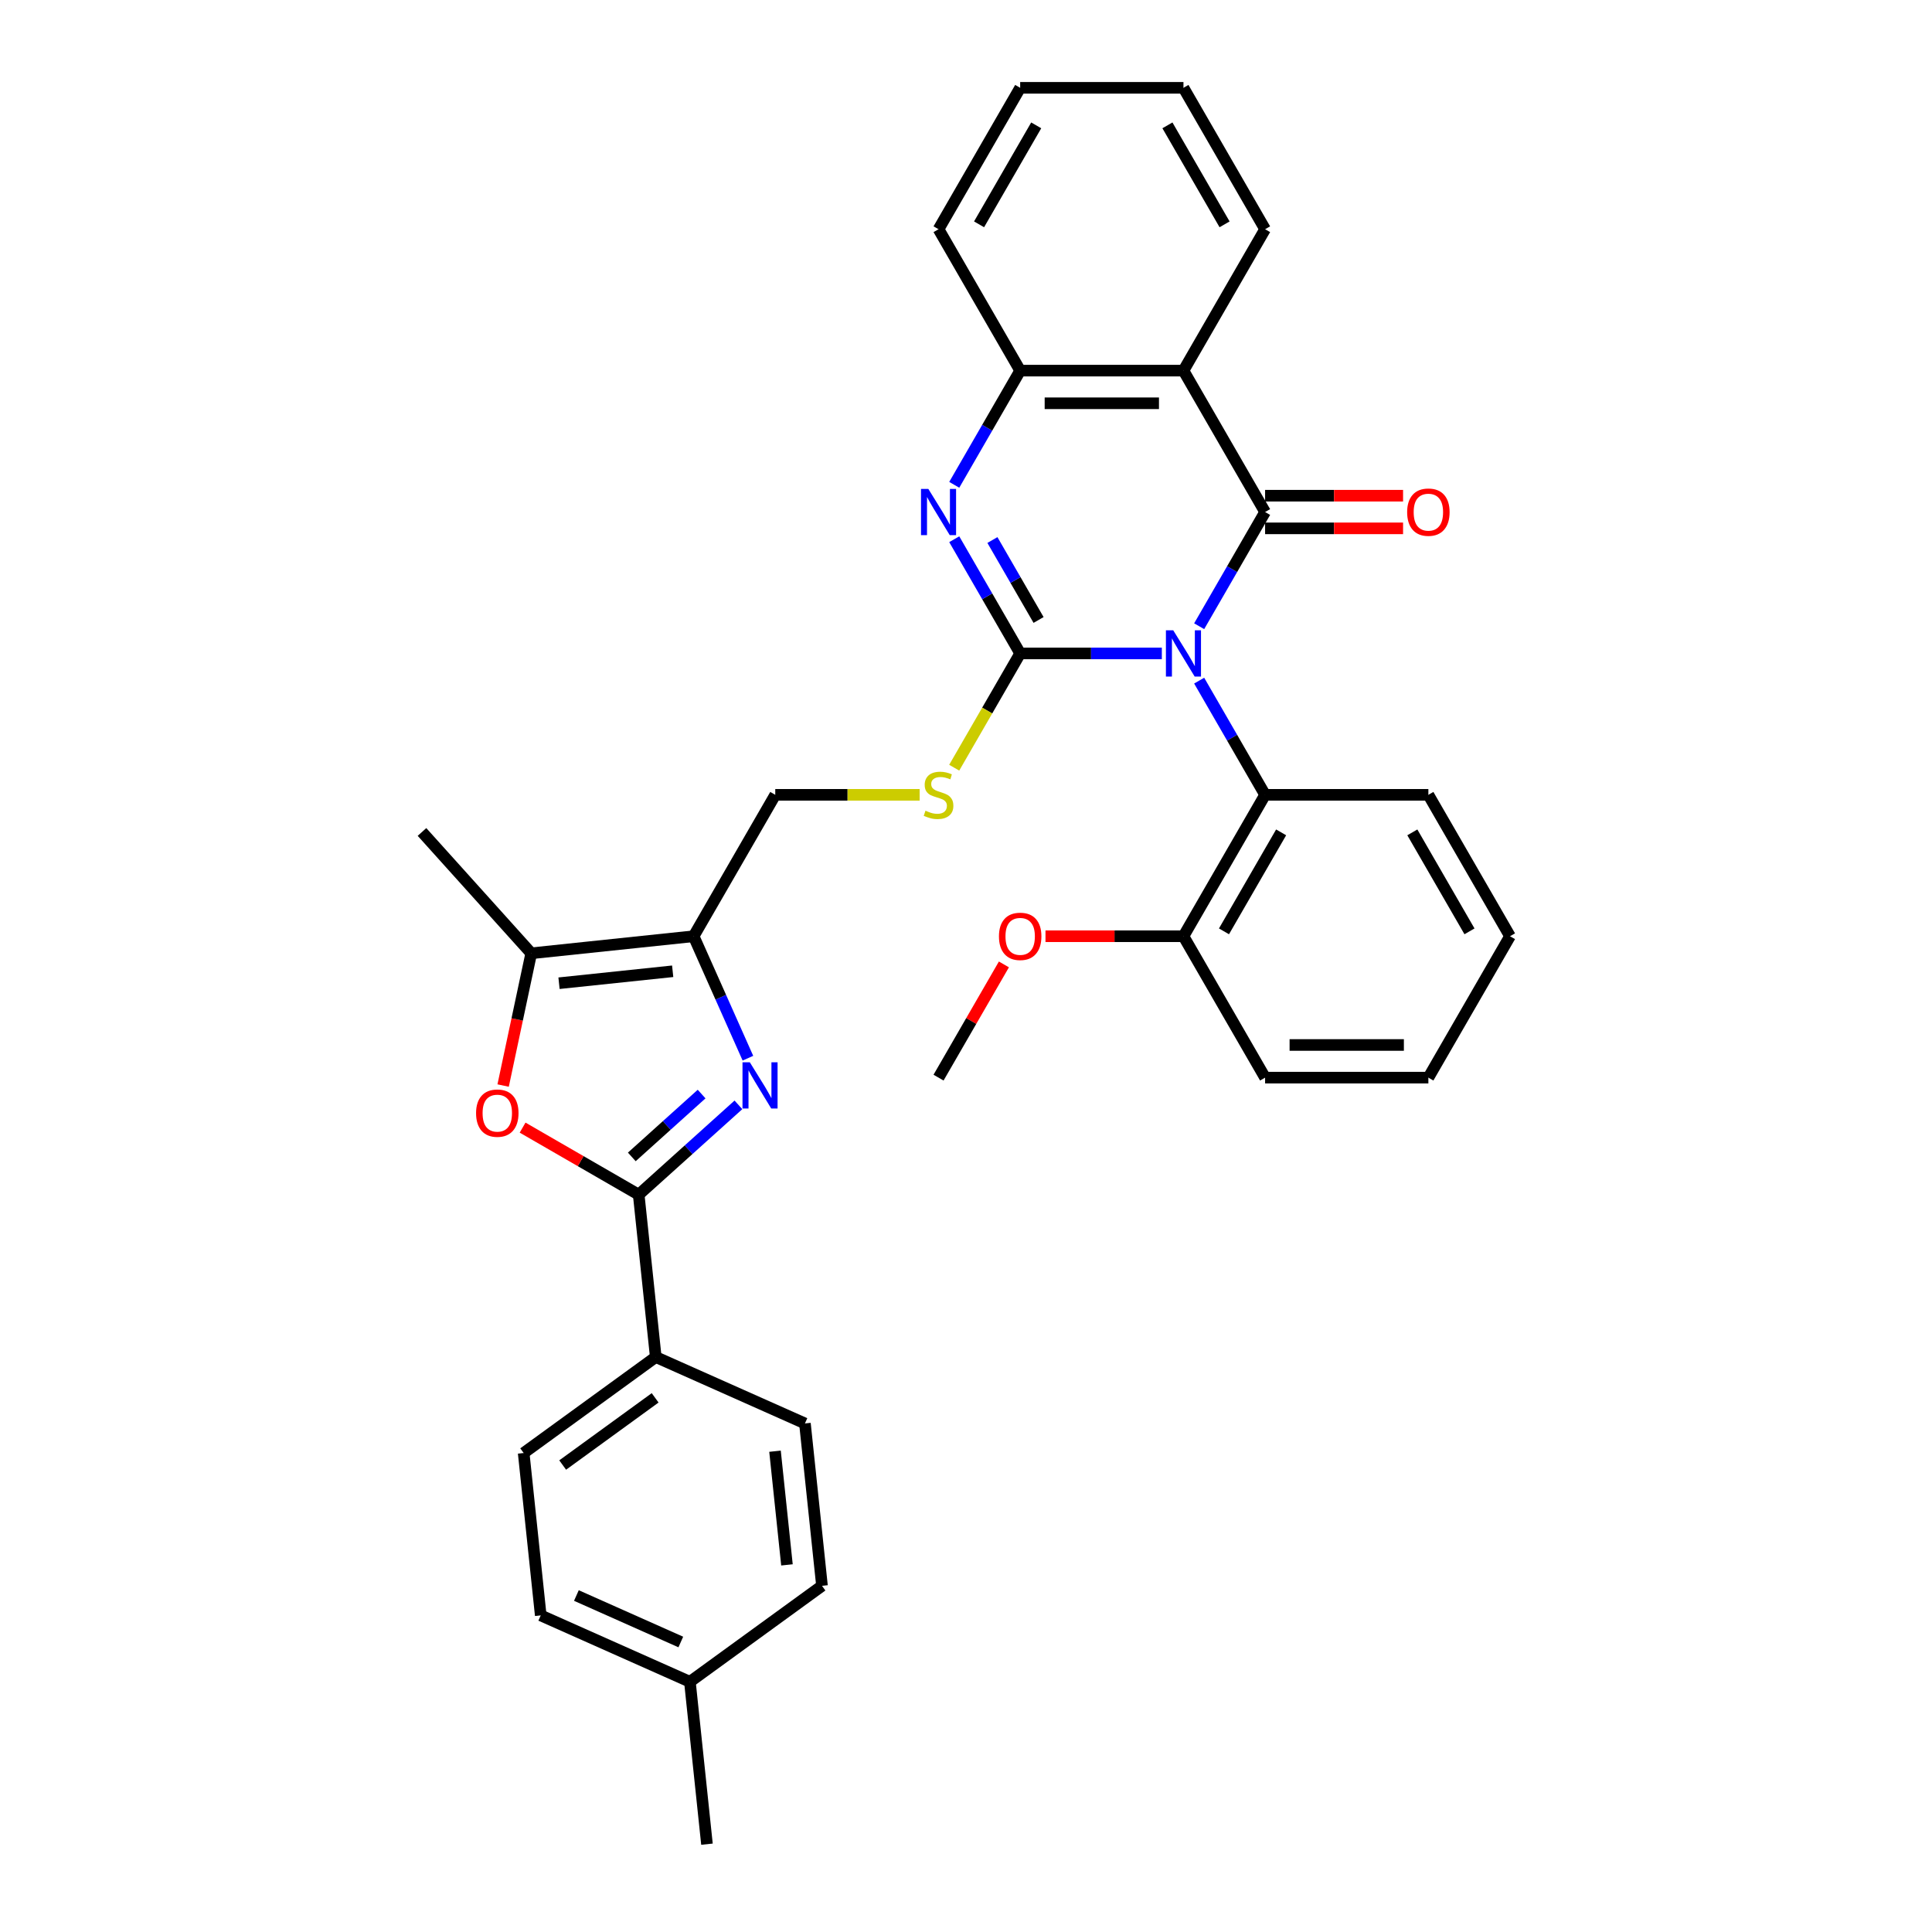 <?xml version='1.0' encoding='iso-8859-1'?>
<svg version='1.1' baseProfile='full'
              xmlns='http://www.w3.org/2000/svg'
                      xmlns:rdkit='http://www.rdkit.org/xml'
                      xmlns:xlink='http://www.w3.org/1999/xlink'
                  xml:space='preserve'
width='1000px' height='1000px' viewBox='0 0 1000 1000'>
<!-- END OF HEADER -->
<rect style='opacity:1.0;fill:#FFFFFF;stroke:none' width='1000' height='1000' x='0' y='0'> </rect>
<path class='bond-0' d='M 601.366,338.213 L 564.705,338.213' style='fill:none;fill-rule:evenodd;stroke:#0000FF;stroke-width:6px;stroke-linecap:butt;stroke-linejoin:miter;stroke-opacity:1' />
<path class='bond-0' d='M 564.705,338.213 L 528.043,338.213' style='fill:none;fill-rule:evenodd;stroke:#000000;stroke-width:6px;stroke-linecap:butt;stroke-linejoin:miter;stroke-opacity:1' />
<path class='bond-1' d='M 620.685,324.134 L 637.748,294.579' style='fill:none;fill-rule:evenodd;stroke:#0000FF;stroke-width:6px;stroke-linecap:butt;stroke-linejoin:miter;stroke-opacity:1' />
<path class='bond-1' d='M 637.748,294.579 L 654.812,265.024' style='fill:none;fill-rule:evenodd;stroke:#000000;stroke-width:6px;stroke-linecap:butt;stroke-linejoin:miter;stroke-opacity:1' />
<path class='bond-10' d='M 620.685,352.293 L 637.748,381.848' style='fill:none;fill-rule:evenodd;stroke:#0000FF;stroke-width:6px;stroke-linecap:butt;stroke-linejoin:miter;stroke-opacity:1' />
<path class='bond-10' d='M 637.748,381.848 L 654.812,411.403' style='fill:none;fill-rule:evenodd;stroke:#000000;stroke-width:6px;stroke-linecap:butt;stroke-linejoin:miter;stroke-opacity:1' />
<path class='bond-2' d='M 528.043,338.213 L 510.98,308.658' style='fill:none;fill-rule:evenodd;stroke:#000000;stroke-width:6px;stroke-linecap:butt;stroke-linejoin:miter;stroke-opacity:1' />
<path class='bond-2' d='M 510.98,308.658 L 493.916,279.103' style='fill:none;fill-rule:evenodd;stroke:#0000FF;stroke-width:6px;stroke-linecap:butt;stroke-linejoin:miter;stroke-opacity:1' />
<path class='bond-2' d='M 537.562,320.896 L 525.618,300.207' style='fill:none;fill-rule:evenodd;stroke:#000000;stroke-width:6px;stroke-linecap:butt;stroke-linejoin:miter;stroke-opacity:1' />
<path class='bond-2' d='M 525.618,300.207 L 513.673,279.519' style='fill:none;fill-rule:evenodd;stroke:#0000FF;stroke-width:6px;stroke-linecap:butt;stroke-linejoin:miter;stroke-opacity:1' />
<path class='bond-11' d='M 528.043,338.213 L 510.97,367.785' style='fill:none;fill-rule:evenodd;stroke:#000000;stroke-width:6px;stroke-linecap:butt;stroke-linejoin:miter;stroke-opacity:1' />
<path class='bond-11' d='M 510.97,367.785 L 493.897,397.357' style='fill:none;fill-rule:evenodd;stroke:#CCCC00;stroke-width:6px;stroke-linecap:butt;stroke-linejoin:miter;stroke-opacity:1' />
<path class='bond-5' d='M 654.812,265.024 L 612.556,191.834' style='fill:none;fill-rule:evenodd;stroke:#000000;stroke-width:6px;stroke-linecap:butt;stroke-linejoin:miter;stroke-opacity:1' />
<path class='bond-13' d='M 654.812,273.475 L 690.518,273.475' style='fill:none;fill-rule:evenodd;stroke:#000000;stroke-width:6px;stroke-linecap:butt;stroke-linejoin:miter;stroke-opacity:1' />
<path class='bond-13' d='M 690.518,273.475 L 726.225,273.475' style='fill:none;fill-rule:evenodd;stroke:#FF0000;stroke-width:6px;stroke-linecap:butt;stroke-linejoin:miter;stroke-opacity:1' />
<path class='bond-13' d='M 654.812,256.573 L 690.518,256.573' style='fill:none;fill-rule:evenodd;stroke:#000000;stroke-width:6px;stroke-linecap:butt;stroke-linejoin:miter;stroke-opacity:1' />
<path class='bond-13' d='M 690.518,256.573 L 726.225,256.573' style='fill:none;fill-rule:evenodd;stroke:#FF0000;stroke-width:6px;stroke-linecap:butt;stroke-linejoin:miter;stroke-opacity:1' />
<path class='bond-33' d='M 493.916,250.944 L 510.98,221.389' style='fill:none;fill-rule:evenodd;stroke:#0000FF;stroke-width:6px;stroke-linecap:butt;stroke-linejoin:miter;stroke-opacity:1' />
<path class='bond-33' d='M 510.98,221.389 L 528.043,191.834' style='fill:none;fill-rule:evenodd;stroke:#000000;stroke-width:6px;stroke-linecap:butt;stroke-linejoin:miter;stroke-opacity:1' />
<path class='bond-3' d='M 387.124,547.719 L 373.072,516.156' style='fill:none;fill-rule:evenodd;stroke:#0000FF;stroke-width:6px;stroke-linecap:butt;stroke-linejoin:miter;stroke-opacity:1' />
<path class='bond-3' d='M 373.072,516.156 L 359.019,484.593' style='fill:none;fill-rule:evenodd;stroke:#000000;stroke-width:6px;stroke-linecap:butt;stroke-linejoin:miter;stroke-opacity:1' />
<path class='bond-4' d='M 382.204,571.874 L 356.396,595.111' style='fill:none;fill-rule:evenodd;stroke:#0000FF;stroke-width:6px;stroke-linecap:butt;stroke-linejoin:miter;stroke-opacity:1' />
<path class='bond-4' d='M 356.396,595.111 L 330.588,618.348' style='fill:none;fill-rule:evenodd;stroke:#000000;stroke-width:6px;stroke-linecap:butt;stroke-linejoin:miter;stroke-opacity:1' />
<path class='bond-4' d='M 363.151,566.284 L 345.086,582.55' style='fill:none;fill-rule:evenodd;stroke:#0000FF;stroke-width:6px;stroke-linecap:butt;stroke-linejoin:miter;stroke-opacity:1' />
<path class='bond-4' d='M 345.086,582.55 L 327.021,598.816' style='fill:none;fill-rule:evenodd;stroke:#000000;stroke-width:6px;stroke-linecap:butt;stroke-linejoin:miter;stroke-opacity:1' />
<path class='bond-12' d='M 330.588,618.348 L 339.422,702.398' style='fill:none;fill-rule:evenodd;stroke:#000000;stroke-width:6px;stroke-linecap:butt;stroke-linejoin:miter;stroke-opacity:1' />
<path class='bond-36' d='M 330.588,618.348 L 300.543,601.002' style='fill:none;fill-rule:evenodd;stroke:#000000;stroke-width:6px;stroke-linecap:butt;stroke-linejoin:miter;stroke-opacity:1' />
<path class='bond-36' d='M 300.543,601.002 L 270.498,583.655' style='fill:none;fill-rule:evenodd;stroke:#FF0000;stroke-width:6px;stroke-linecap:butt;stroke-linejoin:miter;stroke-opacity:1' />
<path class='bond-9' d='M 612.556,191.834 L 528.043,191.834' style='fill:none;fill-rule:evenodd;stroke:#000000;stroke-width:6px;stroke-linecap:butt;stroke-linejoin:miter;stroke-opacity:1' />
<path class='bond-9' d='M 599.879,208.736 L 540.72,208.736' style='fill:none;fill-rule:evenodd;stroke:#000000;stroke-width:6px;stroke-linecap:butt;stroke-linejoin:miter;stroke-opacity:1' />
<path class='bond-18' d='M 612.556,191.834 L 654.812,118.644' style='fill:none;fill-rule:evenodd;stroke:#000000;stroke-width:6px;stroke-linecap:butt;stroke-linejoin:miter;stroke-opacity:1' />
<path class='bond-6' d='M 359.019,484.593 L 401.275,411.403' style='fill:none;fill-rule:evenodd;stroke:#000000;stroke-width:6px;stroke-linecap:butt;stroke-linejoin:miter;stroke-opacity:1' />
<path class='bond-8' d='M 359.019,484.593 L 274.97,493.427' style='fill:none;fill-rule:evenodd;stroke:#000000;stroke-width:6px;stroke-linecap:butt;stroke-linejoin:miter;stroke-opacity:1' />
<path class='bond-8' d='M 348.178,502.728 L 289.344,508.912' style='fill:none;fill-rule:evenodd;stroke:#000000;stroke-width:6px;stroke-linecap:butt;stroke-linejoin:miter;stroke-opacity:1' />
<path class='bond-7' d='M 260.42,561.877 L 267.695,527.652' style='fill:none;fill-rule:evenodd;stroke:#FF0000;stroke-width:6px;stroke-linecap:butt;stroke-linejoin:miter;stroke-opacity:1' />
<path class='bond-7' d='M 267.695,527.652 L 274.97,493.427' style='fill:none;fill-rule:evenodd;stroke:#000000;stroke-width:6px;stroke-linecap:butt;stroke-linejoin:miter;stroke-opacity:1' />
<path class='bond-23' d='M 274.97,493.427 L 218.42,430.622' style='fill:none;fill-rule:evenodd;stroke:#000000;stroke-width:6px;stroke-linecap:butt;stroke-linejoin:miter;stroke-opacity:1' />
<path class='bond-25' d='M 528.043,191.834 L 485.787,118.644' style='fill:none;fill-rule:evenodd;stroke:#000000;stroke-width:6px;stroke-linecap:butt;stroke-linejoin:miter;stroke-opacity:1' />
<path class='bond-15' d='M 654.812,411.403 L 612.556,484.593' style='fill:none;fill-rule:evenodd;stroke:#000000;stroke-width:6px;stroke-linecap:butt;stroke-linejoin:miter;stroke-opacity:1' />
<path class='bond-15' d='M 663.111,430.833 L 633.532,482.066' style='fill:none;fill-rule:evenodd;stroke:#000000;stroke-width:6px;stroke-linecap:butt;stroke-linejoin:miter;stroke-opacity:1' />
<path class='bond-24' d='M 654.812,411.403 L 739.324,411.403' style='fill:none;fill-rule:evenodd;stroke:#000000;stroke-width:6px;stroke-linecap:butt;stroke-linejoin:miter;stroke-opacity:1' />
<path class='bond-14' d='M 476.001,411.403 L 438.638,411.403' style='fill:none;fill-rule:evenodd;stroke:#CCCC00;stroke-width:6px;stroke-linecap:butt;stroke-linejoin:miter;stroke-opacity:1' />
<path class='bond-14' d='M 438.638,411.403 L 401.275,411.403' style='fill:none;fill-rule:evenodd;stroke:#000000;stroke-width:6px;stroke-linecap:butt;stroke-linejoin:miter;stroke-opacity:1' />
<path class='bond-16' d='M 339.422,702.398 L 271.05,752.073' style='fill:none;fill-rule:evenodd;stroke:#000000;stroke-width:6px;stroke-linecap:butt;stroke-linejoin:miter;stroke-opacity:1' />
<path class='bond-16' d='M 339.101,723.523 L 291.241,758.296' style='fill:none;fill-rule:evenodd;stroke:#000000;stroke-width:6px;stroke-linecap:butt;stroke-linejoin:miter;stroke-opacity:1' />
<path class='bond-17' d='M 339.422,702.398 L 416.628,736.772' style='fill:none;fill-rule:evenodd;stroke:#000000;stroke-width:6px;stroke-linecap:butt;stroke-linejoin:miter;stroke-opacity:1' />
<path class='bond-22' d='M 612.556,484.593 L 576.849,484.593' style='fill:none;fill-rule:evenodd;stroke:#000000;stroke-width:6px;stroke-linecap:butt;stroke-linejoin:miter;stroke-opacity:1' />
<path class='bond-22' d='M 576.849,484.593 L 541.143,484.593' style='fill:none;fill-rule:evenodd;stroke:#FF0000;stroke-width:6px;stroke-linecap:butt;stroke-linejoin:miter;stroke-opacity:1' />
<path class='bond-26' d='M 612.556,484.593 L 654.812,557.783' style='fill:none;fill-rule:evenodd;stroke:#000000;stroke-width:6px;stroke-linecap:butt;stroke-linejoin:miter;stroke-opacity:1' />
<path class='bond-20' d='M 271.05,752.073 L 279.884,836.122' style='fill:none;fill-rule:evenodd;stroke:#000000;stroke-width:6px;stroke-linecap:butt;stroke-linejoin:miter;stroke-opacity:1' />
<path class='bond-19' d='M 416.628,736.772 L 425.462,820.821' style='fill:none;fill-rule:evenodd;stroke:#000000;stroke-width:6px;stroke-linecap:butt;stroke-linejoin:miter;stroke-opacity:1' />
<path class='bond-19' d='M 401.143,751.146 L 407.327,809.981' style='fill:none;fill-rule:evenodd;stroke:#000000;stroke-width:6px;stroke-linecap:butt;stroke-linejoin:miter;stroke-opacity:1' />
<path class='bond-29' d='M 654.812,118.644 L 612.556,45.455' style='fill:none;fill-rule:evenodd;stroke:#000000;stroke-width:6px;stroke-linecap:butt;stroke-linejoin:miter;stroke-opacity:1' />
<path class='bond-29' d='M 633.835,116.117 L 604.256,64.884' style='fill:none;fill-rule:evenodd;stroke:#000000;stroke-width:6px;stroke-linecap:butt;stroke-linejoin:miter;stroke-opacity:1' />
<path class='bond-21' d='M 425.462,820.821 L 357.09,870.496' style='fill:none;fill-rule:evenodd;stroke:#000000;stroke-width:6px;stroke-linecap:butt;stroke-linejoin:miter;stroke-opacity:1' />
<path class='bond-37' d='M 279.884,836.122 L 357.09,870.496' style='fill:none;fill-rule:evenodd;stroke:#000000;stroke-width:6px;stroke-linecap:butt;stroke-linejoin:miter;stroke-opacity:1' />
<path class='bond-37' d='M 298.34,825.837 L 352.384,849.899' style='fill:none;fill-rule:evenodd;stroke:#000000;stroke-width:6px;stroke-linecap:butt;stroke-linejoin:miter;stroke-opacity:1' />
<path class='bond-27' d='M 357.09,870.496 L 365.924,954.545' style='fill:none;fill-rule:evenodd;stroke:#000000;stroke-width:6px;stroke-linecap:butt;stroke-linejoin:miter;stroke-opacity:1' />
<path class='bond-28' d='M 519.622,499.18 L 502.704,528.481' style='fill:none;fill-rule:evenodd;stroke:#FF0000;stroke-width:6px;stroke-linecap:butt;stroke-linejoin:miter;stroke-opacity:1' />
<path class='bond-28' d='M 502.704,528.481 L 485.787,557.783' style='fill:none;fill-rule:evenodd;stroke:#000000;stroke-width:6px;stroke-linecap:butt;stroke-linejoin:miter;stroke-opacity:1' />
<path class='bond-30' d='M 739.324,411.403 L 781.58,484.593' style='fill:none;fill-rule:evenodd;stroke:#000000;stroke-width:6px;stroke-linecap:butt;stroke-linejoin:miter;stroke-opacity:1' />
<path class='bond-30' d='M 731.024,430.833 L 760.604,482.066' style='fill:none;fill-rule:evenodd;stroke:#000000;stroke-width:6px;stroke-linecap:butt;stroke-linejoin:miter;stroke-opacity:1' />
<path class='bond-31' d='M 485.787,118.644 L 528.043,45.455' style='fill:none;fill-rule:evenodd;stroke:#000000;stroke-width:6px;stroke-linecap:butt;stroke-linejoin:miter;stroke-opacity:1' />
<path class='bond-31' d='M 506.764,116.117 L 536.343,64.884' style='fill:none;fill-rule:evenodd;stroke:#000000;stroke-width:6px;stroke-linecap:butt;stroke-linejoin:miter;stroke-opacity:1' />
<path class='bond-34' d='M 654.812,557.783 L 739.324,557.783' style='fill:none;fill-rule:evenodd;stroke:#000000;stroke-width:6px;stroke-linecap:butt;stroke-linejoin:miter;stroke-opacity:1' />
<path class='bond-34' d='M 667.489,540.88 L 726.647,540.88' style='fill:none;fill-rule:evenodd;stroke:#000000;stroke-width:6px;stroke-linecap:butt;stroke-linejoin:miter;stroke-opacity:1' />
<path class='bond-35' d='M 612.556,45.455 L 528.043,45.455' style='fill:none;fill-rule:evenodd;stroke:#000000;stroke-width:6px;stroke-linecap:butt;stroke-linejoin:miter;stroke-opacity:1' />
<path class='bond-32' d='M 781.58,484.593 L 739.324,557.783' style='fill:none;fill-rule:evenodd;stroke:#000000;stroke-width:6px;stroke-linecap:butt;stroke-linejoin:miter;stroke-opacity:1' />
<path  class='atom-0' d='M 607.265 326.247
L 615.108 338.923
Q 615.885 340.174, 617.136 342.439
Q 618.387 344.704, 618.455 344.839
L 618.455 326.247
L 621.632 326.247
L 621.632 350.18
L 618.353 350.18
L 609.936 336.32
Q 608.955 334.698, 607.907 332.839
Q 606.893 330.979, 606.589 330.405
L 606.589 350.18
L 603.479 350.18
L 603.479 326.247
L 607.265 326.247
' fill='#0000FF'/>
<path  class='atom-3' d='M 480.497 253.057
L 488.34 265.734
Q 489.117 266.984, 490.368 269.249
Q 491.619 271.514, 491.686 271.65
L 491.686 253.057
L 494.864 253.057
L 494.864 276.991
L 491.585 276.991
L 483.167 263.131
Q 482.187 261.508, 481.139 259.649
Q 480.125 257.789, 479.821 257.215
L 479.821 276.991
L 476.711 276.991
L 476.711 253.057
L 480.497 253.057
' fill='#0000FF'/>
<path  class='atom-4' d='M 388.103 549.832
L 395.945 562.509
Q 396.723 563.759, 397.974 566.024
Q 399.224 568.289, 399.292 568.424
L 399.292 549.832
L 402.47 549.832
L 402.47 573.766
L 399.191 573.766
L 390.773 559.906
Q 389.793 558.283, 388.745 556.424
Q 387.731 554.564, 387.427 553.99
L 387.427 573.766
L 384.317 573.766
L 384.317 549.832
L 388.103 549.832
' fill='#0000FF'/>
<path  class='atom-8' d='M 246.412 576.16
Q 246.412 570.413, 249.252 567.202
Q 252.091 563.99, 257.399 563.99
Q 262.706 563.99, 265.546 567.202
Q 268.385 570.413, 268.385 576.16
Q 268.385 581.974, 265.512 585.287
Q 262.638 588.566, 257.399 588.566
Q 252.125 588.566, 249.252 585.287
Q 246.412 582.008, 246.412 576.16
M 257.399 585.862
Q 261.05 585.862, 263.01 583.428
Q 265.005 580.96, 265.005 576.16
Q 265.005 571.461, 263.01 569.095
Q 261.05 566.695, 257.399 566.695
Q 253.748 566.695, 251.753 569.061
Q 249.792 571.427, 249.792 576.16
Q 249.792 580.994, 251.753 583.428
Q 253.748 585.862, 257.399 585.862
' fill='#FF0000'/>
<path  class='atom-12' d='M 479.026 419.618
Q 479.297 419.719, 480.412 420.192
Q 481.528 420.666, 482.745 420.97
Q 483.996 421.24, 485.213 421.24
Q 487.478 421.24, 488.796 420.159
Q 490.114 419.043, 490.114 417.116
Q 490.114 415.798, 489.438 414.987
Q 488.796 414.175, 487.782 413.736
Q 486.768 413.296, 485.077 412.789
Q 482.948 412.147, 481.663 411.538
Q 480.412 410.93, 479.5 409.645
Q 478.621 408.361, 478.621 406.197
Q 478.621 403.189, 480.649 401.329
Q 482.711 399.47, 486.768 399.47
Q 489.54 399.47, 492.683 400.788
L 491.906 403.391
Q 489.033 402.208, 486.869 402.208
Q 484.536 402.208, 483.252 403.189
Q 481.967 404.135, 482.001 405.792
Q 482.001 407.076, 482.643 407.854
Q 483.32 408.631, 484.266 409.071
Q 485.246 409.51, 486.869 410.017
Q 489.033 410.693, 490.317 411.369
Q 491.602 412.046, 492.514 413.432
Q 493.461 414.784, 493.461 417.116
Q 493.461 420.429, 491.23 422.221
Q 489.033 423.979, 485.348 423.979
Q 483.218 423.979, 481.595 423.505
Q 480.007 423.066, 478.114 422.288
L 479.026 419.618
' fill='#CCCC00'/>
<path  class='atom-14' d='M 728.337 265.091
Q 728.337 259.345, 731.177 256.133
Q 734.017 252.922, 739.324 252.922
Q 744.631 252.922, 747.471 256.133
Q 750.311 259.345, 750.311 265.091
Q 750.311 270.906, 747.437 274.219
Q 744.564 277.498, 739.324 277.498
Q 734.05 277.498, 731.177 274.219
Q 728.337 270.94, 728.337 265.091
M 739.324 274.793
Q 742.975 274.793, 744.936 272.359
Q 746.93 269.892, 746.93 265.091
Q 746.93 260.392, 744.936 258.026
Q 742.975 255.626, 739.324 255.626
Q 735.673 255.626, 733.679 257.992
Q 731.718 260.359, 731.718 265.091
Q 731.718 269.925, 733.679 272.359
Q 735.673 274.793, 739.324 274.793
' fill='#FF0000'/>
<path  class='atom-23' d='M 517.057 484.661
Q 517.057 478.914, 519.896 475.702
Q 522.736 472.491, 528.043 472.491
Q 533.351 472.491, 536.19 475.702
Q 539.03 478.914, 539.03 484.661
Q 539.03 490.475, 536.157 493.788
Q 533.283 497.067, 528.043 497.067
Q 522.77 497.067, 519.896 493.788
Q 517.057 490.509, 517.057 484.661
M 528.043 494.363
Q 531.694 494.363, 533.655 491.929
Q 535.649 489.461, 535.649 484.661
Q 535.649 479.962, 533.655 477.595
Q 531.694 475.195, 528.043 475.195
Q 524.392 475.195, 522.398 477.562
Q 520.437 479.928, 520.437 484.661
Q 520.437 489.495, 522.398 491.929
Q 524.392 494.363, 528.043 494.363
' fill='#FF0000'/>
</svg>
